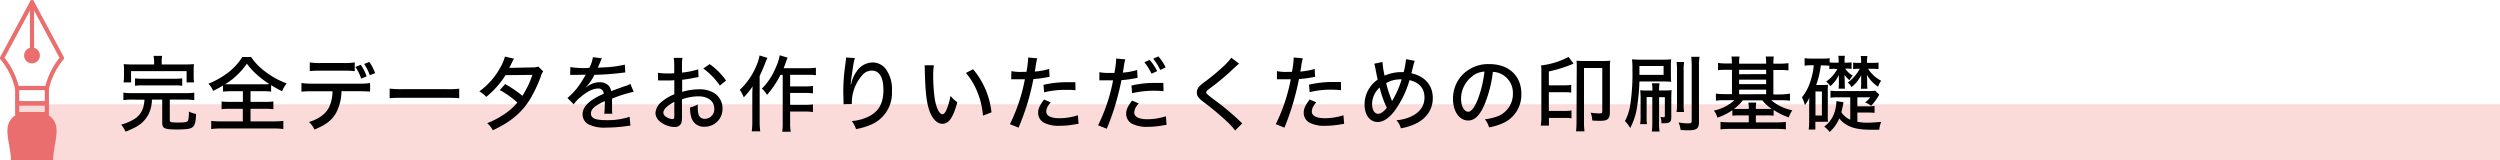 <svg xmlns="http://www.w3.org/2000/svg" viewBox="0 0 667.61 42.85"><defs><style>.cls-1{fill:#ed3232;opacity:0.18;}.cls-2{fill:none;stroke:#ea6e6e;stroke-linecap:round;stroke-linejoin:round;stroke-width:1.11px;}.cls-3{fill:#ea6e6e;}</style></defs><g id="レイヤー_2" data-name="レイヤー 2"><g id="レイヤー_2-2" data-name="レイヤー 2"><rect class="cls-1" x="4.61" y="27.85" width="663" height="15"/><path d="M35.24,26.6a15.22,15.22,0,0,0-2.29.14v-2a14.73,14.73,0,0,0,2.29.13H49.61a14.87,14.87,0,0,0,2.27-.13v2a15.41,15.41,0,0,0-2.29-.14H45.34v5.46c0,.57.29.66,2.22.66,2.12,0,2.6-.13,2.73-.79a9.36,9.36,0,0,0,.16-1.83c0-.08,0-.17,0-.31a6.61,6.61,0,0,0,1.91.64c-.07,2-.31,3-.88,3.48s-1.47.66-4.29.66c-3.26,0-3.87-.29-3.87-1.78V26.6H40.57a8.86,8.86,0,0,1-1,4.08A8.14,8.14,0,0,1,36.12,34a26.43,26.43,0,0,1-2.59,1.16,8.17,8.17,0,0,0-1.17-1.89,12.8,12.8,0,0,0,3.5-1.47A5.5,5.5,0,0,0,38.41,28a11.34,11.34,0,0,0,.18-1.37Zm5.92-10A8.69,8.69,0,0,0,41,14.92h2.29a10.34,10.34,0,0,0-.11,1.65v.64h6.27a21.75,21.75,0,0,0,2.35-.09,11.64,11.64,0,0,0-.08,1.61V20.4A12.54,12.54,0,0,0,51.83,22h-2V19H35v3H33a12.75,12.75,0,0,0,.11-1.65V18.73c0-.66,0-1.1-.09-1.61a21.23,21.23,0,0,0,2.33.09h5.81Zm-5.1,4.31a12.2,12.2,0,0,0,2,.11h8.6a12.53,12.53,0,0,0,2-.11v2a12.53,12.53,0,0,0-2-.11h-8.6a12.2,12.2,0,0,0-2,.11Z"/><path d="M61.8,24.36a18.25,18.25,0,0,0-2.25.11V22.84a26,26,0,0,1-2.64,1.43,5.6,5.6,0,0,0-1.25-1.91,23.16,23.16,0,0,0,5.39-3.08,16,16,0,0,0,3.65-4.05h2.36a15.9,15.9,0,0,0,4.07,4.11,21,21,0,0,0,5.43,2.93,8.17,8.17,0,0,0-1.23,2.09,26.74,26.74,0,0,1-2.93-1.63v1.74a15.5,15.5,0,0,0-2.22-.11H66.9V27.2h3.76A14.85,14.85,0,0,0,73,27.09v2.07a18.53,18.53,0,0,0-2.29-.11H66.9v3.36H73a21.14,21.14,0,0,0,2.66-.13v2.18A18.27,18.27,0,0,0,73,34.31H59a17.28,17.28,0,0,0-2.59.15V32.28a19.86,19.86,0,0,0,2.64.13h5.79V29.05H61.42a17.73,17.73,0,0,0-2.24.11V27.09a15.14,15.14,0,0,0,2.24.11h3.44V24.36Zm8.47-1.85c.7,0,1.19,0,1.65-.06a26.91,26.91,0,0,1-2.8-2.07A18.09,18.09,0,0,1,65.93,17a19.52,19.52,0,0,1-5.8,5.5c.61,0,.85,0,1.54,0Z"/><path d="M91.19,24.36a12.66,12.66,0,0,1-1.41,5.72c-1.12,2-2.7,3.26-5.81,4.51a5.67,5.67,0,0,0-1.47-2c2.73-.86,4.44-2.14,5.37-3.94a10.24,10.24,0,0,0,.92-4.27H83.36a22.33,22.33,0,0,0-2.86.11V22.16a17.57,17.57,0,0,0,2.9.18H95.9a19.79,19.79,0,0,0,2.93-.16v2.29c-.71-.07-1.7-.11-2.91-.11Zm-8.47-7.7a15.71,15.71,0,0,0,2.9.17h6.19a16,16,0,0,0,2.92-.17V19a24.74,24.74,0,0,0-2.9-.13H85.58a28.1,28.1,0,0,0-2.86.11ZM96.45,21a12.66,12.66,0,0,0-1.54-3.13l1.43-.57a11.88,11.88,0,0,1,1.56,3.1Zm2.31-.91a13,13,0,0,0-1.52-3l1.39-.55a11.42,11.42,0,0,1,1.54,3Z"/><path d="M104.06,23.66a25.44,25.44,0,0,0,3.39.15h11.9a22.56,22.56,0,0,0,3.28-.13v2.55a31.76,31.76,0,0,0-3.3-.11H107.47a30.81,30.81,0,0,0-3.41.11Z"/><path d="M137.26,15.67a14.18,14.18,0,0,0-.71,1.34,7.54,7.54,0,0,1-.59,1.1l.9,0L142.1,18a4.86,4.86,0,0,0,1.67-.22l1.28,1.28a4.27,4.27,0,0,0-.66,1.45,37.22,37.22,0,0,1-2.89,6.07c-2.22,3.54-5.23,6.05-9.9,8.21a6.11,6.11,0,0,0-1.51-1.91,21.49,21.49,0,0,0,4.4-2.27,15.49,15.49,0,0,0,3.67-3.24,25.56,25.56,0,0,0-4.69-3.32l1.43-1.6a29.48,29.48,0,0,1,4.6,3.14A24.82,24.82,0,0,0,142.17,20l-7.16.07a24.15,24.15,0,0,1-5.17,5.81A6.28,6.28,0,0,0,128,24.4a19.2,19.2,0,0,0,5.56-6.29,12.36,12.36,0,0,0,1.28-3Z"/><path d="M157.39,18.11a9.08,9.08,0,0,0,.94-2.84l2.42.31a2.45,2.45,0,0,0-.26.51l-.68,1.6c-.07.14-.13.29-.18.38l.18,0h.11L161,18a27.81,27.81,0,0,0,5.85-.75l.13,2.09-1.71.2c-1.54.2-4.38.4-6.54.44a13.14,13.14,0,0,1-2.37,3.43l0,.05a3,3,0,0,1,.46-.36,5.55,5.55,0,0,1,3.34-1.14,3.33,3.33,0,0,1,2.14.7,2.65,2.65,0,0,1,.9,1.68c1.78-.66,3-1.1,3.57-1.3a5.83,5.83,0,0,0,1.56-.64l.9,2.11a35,35,0,0,0-5.79,1.83c0,.79,0,.79,0,1.19v1c0,.38,0,.62,0,.77a7,7,0,0,0,.07,1.08l-2.14,0a24.69,24.69,0,0,0,.14-2.86V27c-2.71,1.24-3.7,2.12-3.7,3.28,0,1.32,1.14,1.81,4.22,1.81a18.62,18.62,0,0,0,6.1-.9l.22,2.37a5.63,5.63,0,0,0-1,.11,40.24,40.24,0,0,1-5.48.4,9.56,9.56,0,0,1-4.75-.88,3,3,0,0,1-1.54-2.71c0-2,1.83-3.81,5.63-5.43a1.37,1.37,0,0,0-1.49-1.41c-1.32,0-2.95.79-4.69,2.29a8.68,8.68,0,0,0-1.81,1.93l-1.69-1.69a18.08,18.08,0,0,0,3.54-4c.27-.41.73-1.16,1.37-2.22h-.38L154,20l-1.28,0h-.13a2.41,2.41,0,0,0-.33,0l.05-2.09a23.63,23.63,0,0,0,4.29.26Z"/><path d="M186.54,20.6c-.55.06-.66.09-1.37.22a29.37,29.37,0,0,1-3,.48v3.24a15.24,15.24,0,0,1,4.46-.69,7.42,7.42,0,0,1,4.09,1A4.81,4.81,0,0,1,192.94,29a4.72,4.72,0,0,1-4.8,4.84,3.43,3.43,0,0,1-3.52-2.46,8.12,8.12,0,0,1-.33-2.68,7.51,7.51,0,0,0,2.05-.82,7.2,7.2,0,0,0,0,.86,6.31,6.31,0,0,0,.22,1.89,1.66,1.66,0,0,0,1.71,1.1A2.53,2.53,0,0,0,190.74,29c0-2-1.67-3.28-4.27-3.28a13.67,13.67,0,0,0-4.35.8l0,4.51a7.81,7.81,0,0,1-.13,1.69,1.76,1.76,0,0,1-1.83,1.19,6.35,6.35,0,0,1-4-1.52,3,3,0,0,1-1.12-2.31A4.4,4.4,0,0,1,176.92,27a12,12,0,0,1,3.15-1.83V21.41l-.88.07c-.35,0-.68,0-1.25,0l-1.24,0-.53,0a4.27,4.27,0,0,0-.44,0V19.43a14.37,14.37,0,0,0,2.54.18c.33,0,.57,0,.92,0l.86-.05V17.8a13.73,13.73,0,0,0-.13-2.35h2.33a12,12,0,0,0-.13,2.24v1.7a20.76,20.76,0,0,0,4.33-.88Zm-6.47,6.6c-1.89,1-2.93,2-2.93,2.9a1.43,1.43,0,0,0,.82,1.15,3.24,3.24,0,0,0,1.63.55c.39,0,.48-.2.48-1Zm12.17-4.34a18.82,18.82,0,0,0-4.43-4.57l1.7-1.17a18.37,18.37,0,0,1,4.38,4.38Z"/><path d="M204.93,15.45c-.26.57-.33.75-.53,1.23a37.17,37.17,0,0,1-1.54,3.59V32.39a19.45,19.45,0,0,0,.16,2.69h-2.27a20.08,20.08,0,0,0,.15-2.71V25.66c0-.68,0-1.08.07-2.6A18.6,18.6,0,0,1,198.61,26a7.76,7.76,0,0,0-1.07-2,18.24,18.24,0,0,0,4.38-6.29,12.48,12.48,0,0,0,.92-2.9ZM208.41,20a24.76,24.76,0,0,1-3.59,5.34,6.09,6.09,0,0,0-1.36-1.67,17.31,17.31,0,0,0,3.76-5.76,12.55,12.55,0,0,0,1-3.15l2.11.64a11.75,11.75,0,0,0-.44,1.14c-.33.93-.44,1.21-.64,1.67h6.38a14.94,14.94,0,0,0,2.25-.13v2a19.07,19.07,0,0,0-2.23-.11H211v3.1H215a11.8,11.8,0,0,0,2.09-.13v2a15.32,15.32,0,0,0-2.09-.13H211V28h4a11.54,11.54,0,0,0,2.09-.13v2.05a14.63,14.63,0,0,0-2.09-.14h-4v2.89a13.91,13.91,0,0,0,.16,2.51h-2.27a16.27,16.27,0,0,0,.13-2.51V20Z"/><path d="M228.32,15.52c-.29.74-.36,1.14-.86,4.62-.18,1.23-.24,1.82-.29,2.46h.07l.15-.55a8.3,8.3,0,0,1,1.32-2.9A5.21,5.21,0,0,1,233,16.68a4.4,4.4,0,0,1,3.72,2,9.2,9.2,0,0,1,1.47,5.68,9.17,9.17,0,0,1-5.43,8.86,18.53,18.53,0,0,1-4.16,1.26,6.92,6.92,0,0,0-1.14-2.16,12.1,12.1,0,0,0,4.7-1.3c2.58-1.36,3.75-3.54,3.75-7s-1.13-5.17-3.11-5.17a3.36,3.36,0,0,0-2.57,1.27,11.06,11.06,0,0,0-2.75,7.15c0,.07,0,.07,0,.51l-2.22.05a1.34,1.34,0,0,0,0-.25v-.44c0-.57-.07-2.24-.07-2.62a51.88,51.88,0,0,1,.33-5.63l.36-2.79a5.86,5.86,0,0,0,.06-.75Z"/><path d="M249.39,17.43a17.58,17.58,0,0,0-.18,2.93,41.08,41.08,0,0,0,.47,6.4c.44,2.29,1.21,3.74,2,3.74.35,0,.68-.35,1-1a17.07,17.07,0,0,0,1.14-3.9,9.44,9.44,0,0,0,1.83,1.7c-1.12,4.11-2.27,5.76-4,5.76-1.45,0-2.77-1.41-3.54-3.76s-1-5.17-1.15-10.52a11,11,0,0,0-.06-1.34Zm10.47,1.06A21.3,21.3,0,0,1,264.77,30l-2.27.88a21.14,21.14,0,0,0-1.45-6.18,18.5,18.5,0,0,0-3.1-5.22Z"/><path d="M270.09,19a12.57,12.57,0,0,0,2.71.2c.48,0,.81,0,1.3,0a24.78,24.78,0,0,0,.46-3.54,2,2,0,0,0,0-.31l2.44.22a14,14,0,0,0-.42,2.09c-.11.66-.13.88-.24,1.45a18.48,18.48,0,0,0,3.83-.7l.11,2.11a6.67,6.67,0,0,0-.66.11,27.75,27.75,0,0,1-3.66.48c-.26,1.5-.85,3.92-1.42,5.92A68,68,0,0,1,272,34.09l-2.31-.93a46.18,46.18,0,0,0,4-12l-1.78,0c-.15,0-.33,0-.64,0s-.7,0-1,0h-.24Zm10.5,8.34a6.1,6.1,0,0,0-.9,1.28,2.83,2.83,0,0,0-.29,1.16c0,1.15,1.23,1.79,3.52,1.79a16.22,16.22,0,0,0,4.93-.79l.17,2.28c-.35.07-.48.07-1,.16a22.85,22.85,0,0,1-4,.37,8.63,8.63,0,0,1-4.25-.83,3,3,0,0,1-1.54-2.67c0-1.05.4-1.93,1.58-3.52Zm6.62-3.25A22.58,22.58,0,0,0,284.5,24a23.2,23.2,0,0,0-5.67.66l-.18-2a27,27,0,0,1,6.25-.71c.62,0,1,0,2.27,0Z"/><path d="M293.59,19.28a13.19,13.19,0,0,0,2.71.2c.48,0,.81,0,1.29,0a23.68,23.68,0,0,0,.47-3.54,1.41,1.41,0,0,0,0-.31l2.45.22a11.56,11.56,0,0,0-.42,2.09c-.11.66-.13.88-.24,1.46a18.82,18.82,0,0,0,3.82-.71l.11,2.11-.66.11a29.14,29.14,0,0,1-3.65.49c-.26,1.49-.86,3.91-1.43,5.92a65.7,65.7,0,0,1-2.49,7.06l-2.31-.92a46.29,46.29,0,0,0,4-12l-1.78,0c-.15,0-.33,0-.64,0s-.7,0-1,0h-.24Zm10.49,8.34a6.27,6.27,0,0,0-.9,1.27,3.07,3.07,0,0,0-.28,1.17c0,1.14,1.23,1.78,3.52,1.78a16.32,16.32,0,0,0,4.93-.79l.17,2.29-1,.15a22.07,22.07,0,0,1-4,.38,8.58,8.58,0,0,1-4.24-.84,3,3,0,0,1-1.54-2.66c0-1.06.39-1.94,1.58-3.52Zm6.63-3.26a25.81,25.81,0,0,0-8.39.53l-.17-2.05a26.8,26.8,0,0,1,6.25-.7l2.26,0ZM307,16A12.4,12.4,0,0,1,309,19l-1.5.68a13.67,13.67,0,0,0-1.91-3.06Zm2.33-.94A12.54,12.54,0,0,1,311.28,18l-1.45.68a14.58,14.58,0,0,0-1.87-3Z"/><path d="M330.9,17c-.35.26-.7.57-2.73,2.46a61.41,61.41,0,0,1-5.17,4.2c-.7.55-.88.75-.88,1s.07.42,2,1.88a68.44,68.44,0,0,1,7,5.83c.26.26.37.35.61.57l-1.89,1.91a19.63,19.63,0,0,0-2.86-3,70.18,70.18,0,0,0-5.63-4.65c-1.37-1.05-1.74-1.6-1.74-2.51a2.43,2.43,0,0,1,.68-1.65,14.75,14.75,0,0,1,1.92-1.54c3.23-2.48,5.76-4.81,6.6-6.09Z"/><path d="M341,19a12.57,12.57,0,0,0,2.71.2c.48,0,.81,0,1.3,0a24.78,24.78,0,0,0,.46-3.54,2,2,0,0,0,0-.31l2.44.22a14,14,0,0,0-.42,2.09c-.11.66-.13.88-.24,1.45a18.48,18.48,0,0,0,3.83-.7l.11,2.11a6.67,6.67,0,0,0-.66.11,27.82,27.82,0,0,1-3.65.48c-.27,1.5-.86,3.92-1.43,5.92A65.75,65.75,0,0,1,343,34.09l-2.31-.93a46.18,46.18,0,0,0,4-12l-1.78,0c-.15,0-.33,0-.64,0s-.7,0-1,0H341Zm10.5,8.34a6.1,6.1,0,0,0-.9,1.28,2.83,2.83,0,0,0-.29,1.16c0,1.15,1.23,1.79,3.52,1.79a16.22,16.22,0,0,0,4.93-.79l.18,2.28c-.36.07-.49.07-1,.16a22.85,22.85,0,0,1-4,.37,8.63,8.63,0,0,1-4.25-.83,3,3,0,0,1-1.54-2.67c0-1.05.4-1.93,1.58-3.52Zm6.62-3.25a22.58,22.58,0,0,0-2.71-.14,23.2,23.2,0,0,0-5.67.66l-.18-2a27,27,0,0,1,6.25-.71c.62,0,1,0,2.27,0Z"/><path d="M369.18,16.55a23.16,23.16,0,0,0,.57,3.65,11,11,0,0,1,4.62-.94h.47a20,20,0,0,0,.63-3.46l2.34.44a6.73,6.73,0,0,0-.4,1.32c-.29,1.17-.46,1.81-.51,2,3.63.81,5.72,3.23,5.72,6.62,0,3.15-1.82,5.72-5.08,7.09a16,16,0,0,1-3.45,1,5,5,0,0,0-1.17-2.16,11.66,11.66,0,0,0,3.48-.81c2.62-1.08,4-2.88,4-5.28s-1.38-4-4-4.62a26,26,0,0,1-4.1,8.36c-1.47,1.87-2.95,2.82-4.38,2.82-2.09,0-3.52-1.87-3.52-4.63a8,8,0,0,1,3.5-6.68c-.13-.53-.39-1.85-.72-3.55a2.46,2.46,0,0,0-.22-.7Zm-2.77,11.29c0,1.52.66,2.55,1.6,2.55.69,0,1.48-.55,2.34-1.61a25.9,25.9,0,0,1-1.92-5.41A6,6,0,0,0,366.41,27.84Zm5.15-1.32c.11.31.13.37.17.52a1.81,1.81,0,0,1,.27-.48,26.92,26.92,0,0,0,2.31-5.37h-.49a7.66,7.66,0,0,0-3.65,1A27.76,27.76,0,0,0,371.56,26.52Z"/><path d="M396.4,28c-1.28,2.9-2.62,4.18-4.34,4.18-2.33,0-4.05-2.44-4.05-5.79a9.27,9.27,0,0,1,2.38-6.27,9.61,9.61,0,0,1,7.39-3c5.13,0,8.49,3.14,8.49,7.9a8.29,8.29,0,0,1-5.23,8,16.49,16.49,0,0,1-3.39,1,5.84,5.84,0,0,0-1.12-2.16,14.59,14.59,0,0,0,3.65-.9,6.4,6.4,0,0,0,3.83-6,5.57,5.57,0,0,0-3-5.14,5.13,5.13,0,0,0-2.35-.62A32.85,32.85,0,0,1,396.4,28Zm-3-7.79a7.47,7.47,0,0,0-3.23,6.2c0,1.92.83,3.43,1.89,3.43.79,0,1.61-1,2.46-3a30.5,30.5,0,0,0,1.9-7.73A6.12,6.12,0,0,0,393.38,20.16Z"/><path d="M413.64,32c0,.62,0,.77,0,1.54h-2.18a14.79,14.79,0,0,0,.15-2.55V19.23a13.43,13.43,0,0,0-.07-1.76,20.49,20.49,0,0,0,7.33-2.28l1.34,1.8c-.41.15-.41.18-.85.35a35.59,35.59,0,0,1-5.75,1.74v3.7h4.05a11.81,11.81,0,0,0,1.92-.11v2.06a12,12,0,0,0-1.9-.11h-4.07v5h4.18a10.18,10.18,0,0,0,1.87-.12v2.1a10.35,10.35,0,0,0-1.87-.11h-4.18Zm7.42-14A18.24,18.24,0,0,0,421,16.2a18.21,18.21,0,0,0,2,.09h5a18.89,18.89,0,0,0,2-.09,14.92,14.92,0,0,0-.09,2V29.93c0,1.8-.59,2.33-2.51,2.33-.57,0-1.45,0-2.2-.09a5.72,5.72,0,0,0-.44-2.09,13.53,13.53,0,0,0,2.36.2c.63,0,.76-.11.76-.66V18.16h-4.88V32.39a19.81,19.81,0,0,0,.13,2.69h-2.26a22.57,22.57,0,0,0,.13-2.69Z"/><path d="M437.8,21.76a53.37,53.37,0,0,1-.66,7,17.46,17.46,0,0,1-1.81,5.43,9.4,9.4,0,0,0-1.4-1.87,12.8,12.8,0,0,0,1.4-4.22,53.88,53.88,0,0,0,.6-9.46,20.62,20.62,0,0,0-.11-2.8,24.86,24.86,0,0,0,2.51.09H444c.93,0,1.48,0,2.29-.09a12.74,12.74,0,0,0-.09,1.85V20a12.66,12.66,0,0,0,.09,1.85,19.43,19.43,0,0,0-2-.09Zm0-1.76h6.45V17.63h-6.45Zm1.92,5.92V31a15.11,15.11,0,0,0,.09,2.15H438a16.58,16.58,0,0,0,.11-2.24V26.05A16.24,16.24,0,0,0,438,24.1a15.19,15.19,0,0,0,1.8.08h1.47V24a15.39,15.39,0,0,0-.11-1.76h2a13,13,0,0,0-.11,1.76v.15h1.54a14.1,14.1,0,0,0,1.78-.08c0,.48-.06.92-.06,1.87v5.34c0,1.28-.42,1.63-1.94,1.63l-.7,0a4.55,4.55,0,0,0-.25-1.69,4.08,4.08,0,0,0,.8.08c.28,0,.37-.08.37-.35v-5h-1.54v6.71a14.05,14.05,0,0,0,.13,2.47h-2.07a18.46,18.46,0,0,0,.13-2.44V25.92Zm10-9.37a15,15,0,0,0-.11,2.33v8.63a14.07,14.07,0,0,0,.11,2.4h-2a15.14,15.14,0,0,0,.11-2.4V18.93a16.87,16.87,0,0,0-.11-2.38Zm4.13-1.39a15.72,15.72,0,0,0-.15,2.67V32.48c0,1.87-.55,2.31-2.86,2.31-.37,0-1.06,0-2.05-.09a6.23,6.23,0,0,0-.55-2,14.43,14.43,0,0,0,2.62.24c.71,0,.9-.13.9-.68V17.85a21.78,21.78,0,0,0-.13-2.69Z"/><path d="M462.48,16.73a10.15,10.15,0,0,0-.11-1.63h2.16a11.2,11.2,0,0,0-.11,1.63V17h7.22V16.7a11.11,11.11,0,0,0-.11-1.6h2.15a13,13,0,0,0-.11,1.6V17h1.67a16.18,16.18,0,0,0,2.36-.14v1.94c-.75-.07-1.47-.11-2.36-.11h-1.67v6.53h2A17.83,17.83,0,0,0,478,25v1.89a18.07,18.07,0,0,0-2.29-.13h-2.72a12.44,12.44,0,0,0,5.63,2.69,7.72,7.72,0,0,0-.93,1.91,17.86,17.86,0,0,1-4.05-2V30.9a15.11,15.11,0,0,0-2-.09h-2.75v1.87h5.62a18.64,18.64,0,0,0,2.39-.13v2a19.76,19.76,0,0,0-2.53-.13H462a20.53,20.53,0,0,0-2.55.13v-2a22.47,22.47,0,0,0,2.45.11H467V30.81h-2.38a15.69,15.69,0,0,0-2,.09V29.42a15.56,15.56,0,0,1-4,2,5.1,5.1,0,0,0-.95-1.89,11.47,11.47,0,0,0,5.5-2.78h-2.66a18.31,18.31,0,0,0-2.29.13V25a16,16,0,0,0,2.29.13h2V18.64h-1.36c-.9,0-1.61,0-2.36.11V16.81a16.27,16.27,0,0,0,2.36.14h1.36Zm2.93,10.07a12.23,12.23,0,0,1-2.35,2.29c.57,0,.81,0,1.51,0H467a8.32,8.32,0,0,0-.11-1.69H469a8.63,8.63,0,0,0-.11,1.59v.1h2.75c.66,0,1,0,1.48,0a11.86,11.86,0,0,1-2.51-2.29Zm6.23-7V18.64h-7.22v1.17Zm0,2.66V21.28h-7.22v1.19Zm0,2.7V23.94h-7.22v1.23Z"/><path d="M489.9,18.38a9.92,9.92,0,0,0-1.39.08v-.9a16.2,16.2,0,0,0-1.92-.09h-.35A23.31,23.31,0,0,1,485,22.69h1.83a10,10,0,0,0,1.34-.05,10.34,10.34,0,0,0-.07,1.65v6.58a9.11,9.11,0,0,0,.07,1.65,12.87,12.87,0,0,0-1.32,0h-2.07v2.07H483a15.48,15.48,0,0,0,.13-2.16V28.12c0-.63,0-1.27.06-2A14.52,14.52,0,0,1,482,28.06,10.67,10.67,0,0,0,481.2,26,13.46,13.46,0,0,0,483.67,21a16.06,16.06,0,0,0,.68-3.57h-.51a13,13,0,0,0-1.93.11v-2a19,19,0,0,0,2.13.11h2.38a15.92,15.92,0,0,0,2.18-.11v1.13a9.58,9.58,0,0,0,1.16.06H491v-.22a10.38,10.38,0,0,0-.09-1.61h1.76a8.68,8.68,0,0,0-.09,1.61v.22h.49a8.42,8.42,0,0,0,1.38-.09v1.76a10.45,10.45,0,0,0-1.34-.08h-.35a6.18,6.18,0,0,0,2,1.87,5.91,5.91,0,0,0-.84,1.23A7.42,7.42,0,0,1,492.54,20c.06.81.08,1.29.08,1.47v.86a11.91,11.91,0,0,0,.07,1.34H491c0-.59.06-.81.06-1.34V21.5c0-.2,0-.48,0-.7l0-.77A9.14,9.14,0,0,1,488.79,23a5.35,5.35,0,0,0-1.14-1.21,9.61,9.61,0,0,0,3-3.36Zm-5.09,12.47h1.72V24.43h-1.72ZM494.1,26h-3.35a10.36,10.36,0,0,0-1.93.11V24.21a12.28,12.28,0,0,0,1.93.11h8a10.61,10.61,0,0,0,2-.11l1.1,1.05-.19.33a12.93,12.93,0,0,1-2,2.66,5.85,5.85,0,0,0-1.6-.9A5.9,5.9,0,0,0,499.42,26H496v2.4h2.59a12,12,0,0,0,2-.11v1.85a15.67,15.67,0,0,0-2-.09H496v2.46a12.53,12.53,0,0,0,2.7.25c.93,0,1.76-.05,3.68-.22a6.29,6.29,0,0,0-.53,2.11l-1.92,0c-3.47,0-5.45-.42-7.12-1.52a5.72,5.72,0,0,1-1.63-1.52,9.8,9.8,0,0,1-2.6,3.63,6.45,6.45,0,0,0-1.43-1.43,7.43,7.43,0,0,0,2.66-3.58A10,10,0,0,0,490.4,27l1.89.31a24.81,24.81,0,0,1-.57,2.64,5.11,5.11,0,0,0,2.38,2Zm4.77-7.63a8.88,8.88,0,0,0,3.48,3.19,5.79,5.79,0,0,0-.82,1.6,9.51,9.51,0,0,1-3-3.19,14.9,14.9,0,0,1,.08,1.5v.86a9.11,9.11,0,0,0,.09,1.36h-1.78a9.13,9.13,0,0,0,.09-1.36v-1.1a2.42,2.42,0,0,0,0-.4c0-.35,0-.44,0-.75a9.1,9.1,0,0,1-2.57,3.17,3.89,3.89,0,0,0-1-1.21,10.54,10.54,0,0,0,3.19-3.67h-.42a10.56,10.56,0,0,0-1.34.08V16.7a6.61,6.61,0,0,0,1.32.09H497v-.22a7.87,7.87,0,0,0-.11-1.61h1.8a7.75,7.75,0,0,0-.11,1.61v.22H500a10.3,10.3,0,0,0,1.65-.09v1.76a12.59,12.59,0,0,0-1.56-.08Z"/><path class="cls-2" d="M8.55,23.5h-4a19.58,19.58,0,0,0-4-8l8-14.9h0l8,14.9a19.58,19.58,0,0,0-4,8Z"/><path class="cls-3" d="M6.44,14.91a2.11,2.11,0,1,1,2.11,2A2.07,2.07,0,0,1,6.44,14.91Z"/><line class="cls-2" x1="8.55" y1="0.56" x2="8.55" y2="14.91"/><rect class="cls-2" x="4.59" y="23.5" width="7.92" height="4.09"/><rect class="cls-2" x="4.59" y="27.6" width="7.92" height="2.86"/><path class="cls-3" d="M2.92,42.85c0-4.94-3-9.74,1.67-12.39h7.92c4.65,2.65,1.67,7.45,1.67,12.39H2.92Z"/></g></g></svg>